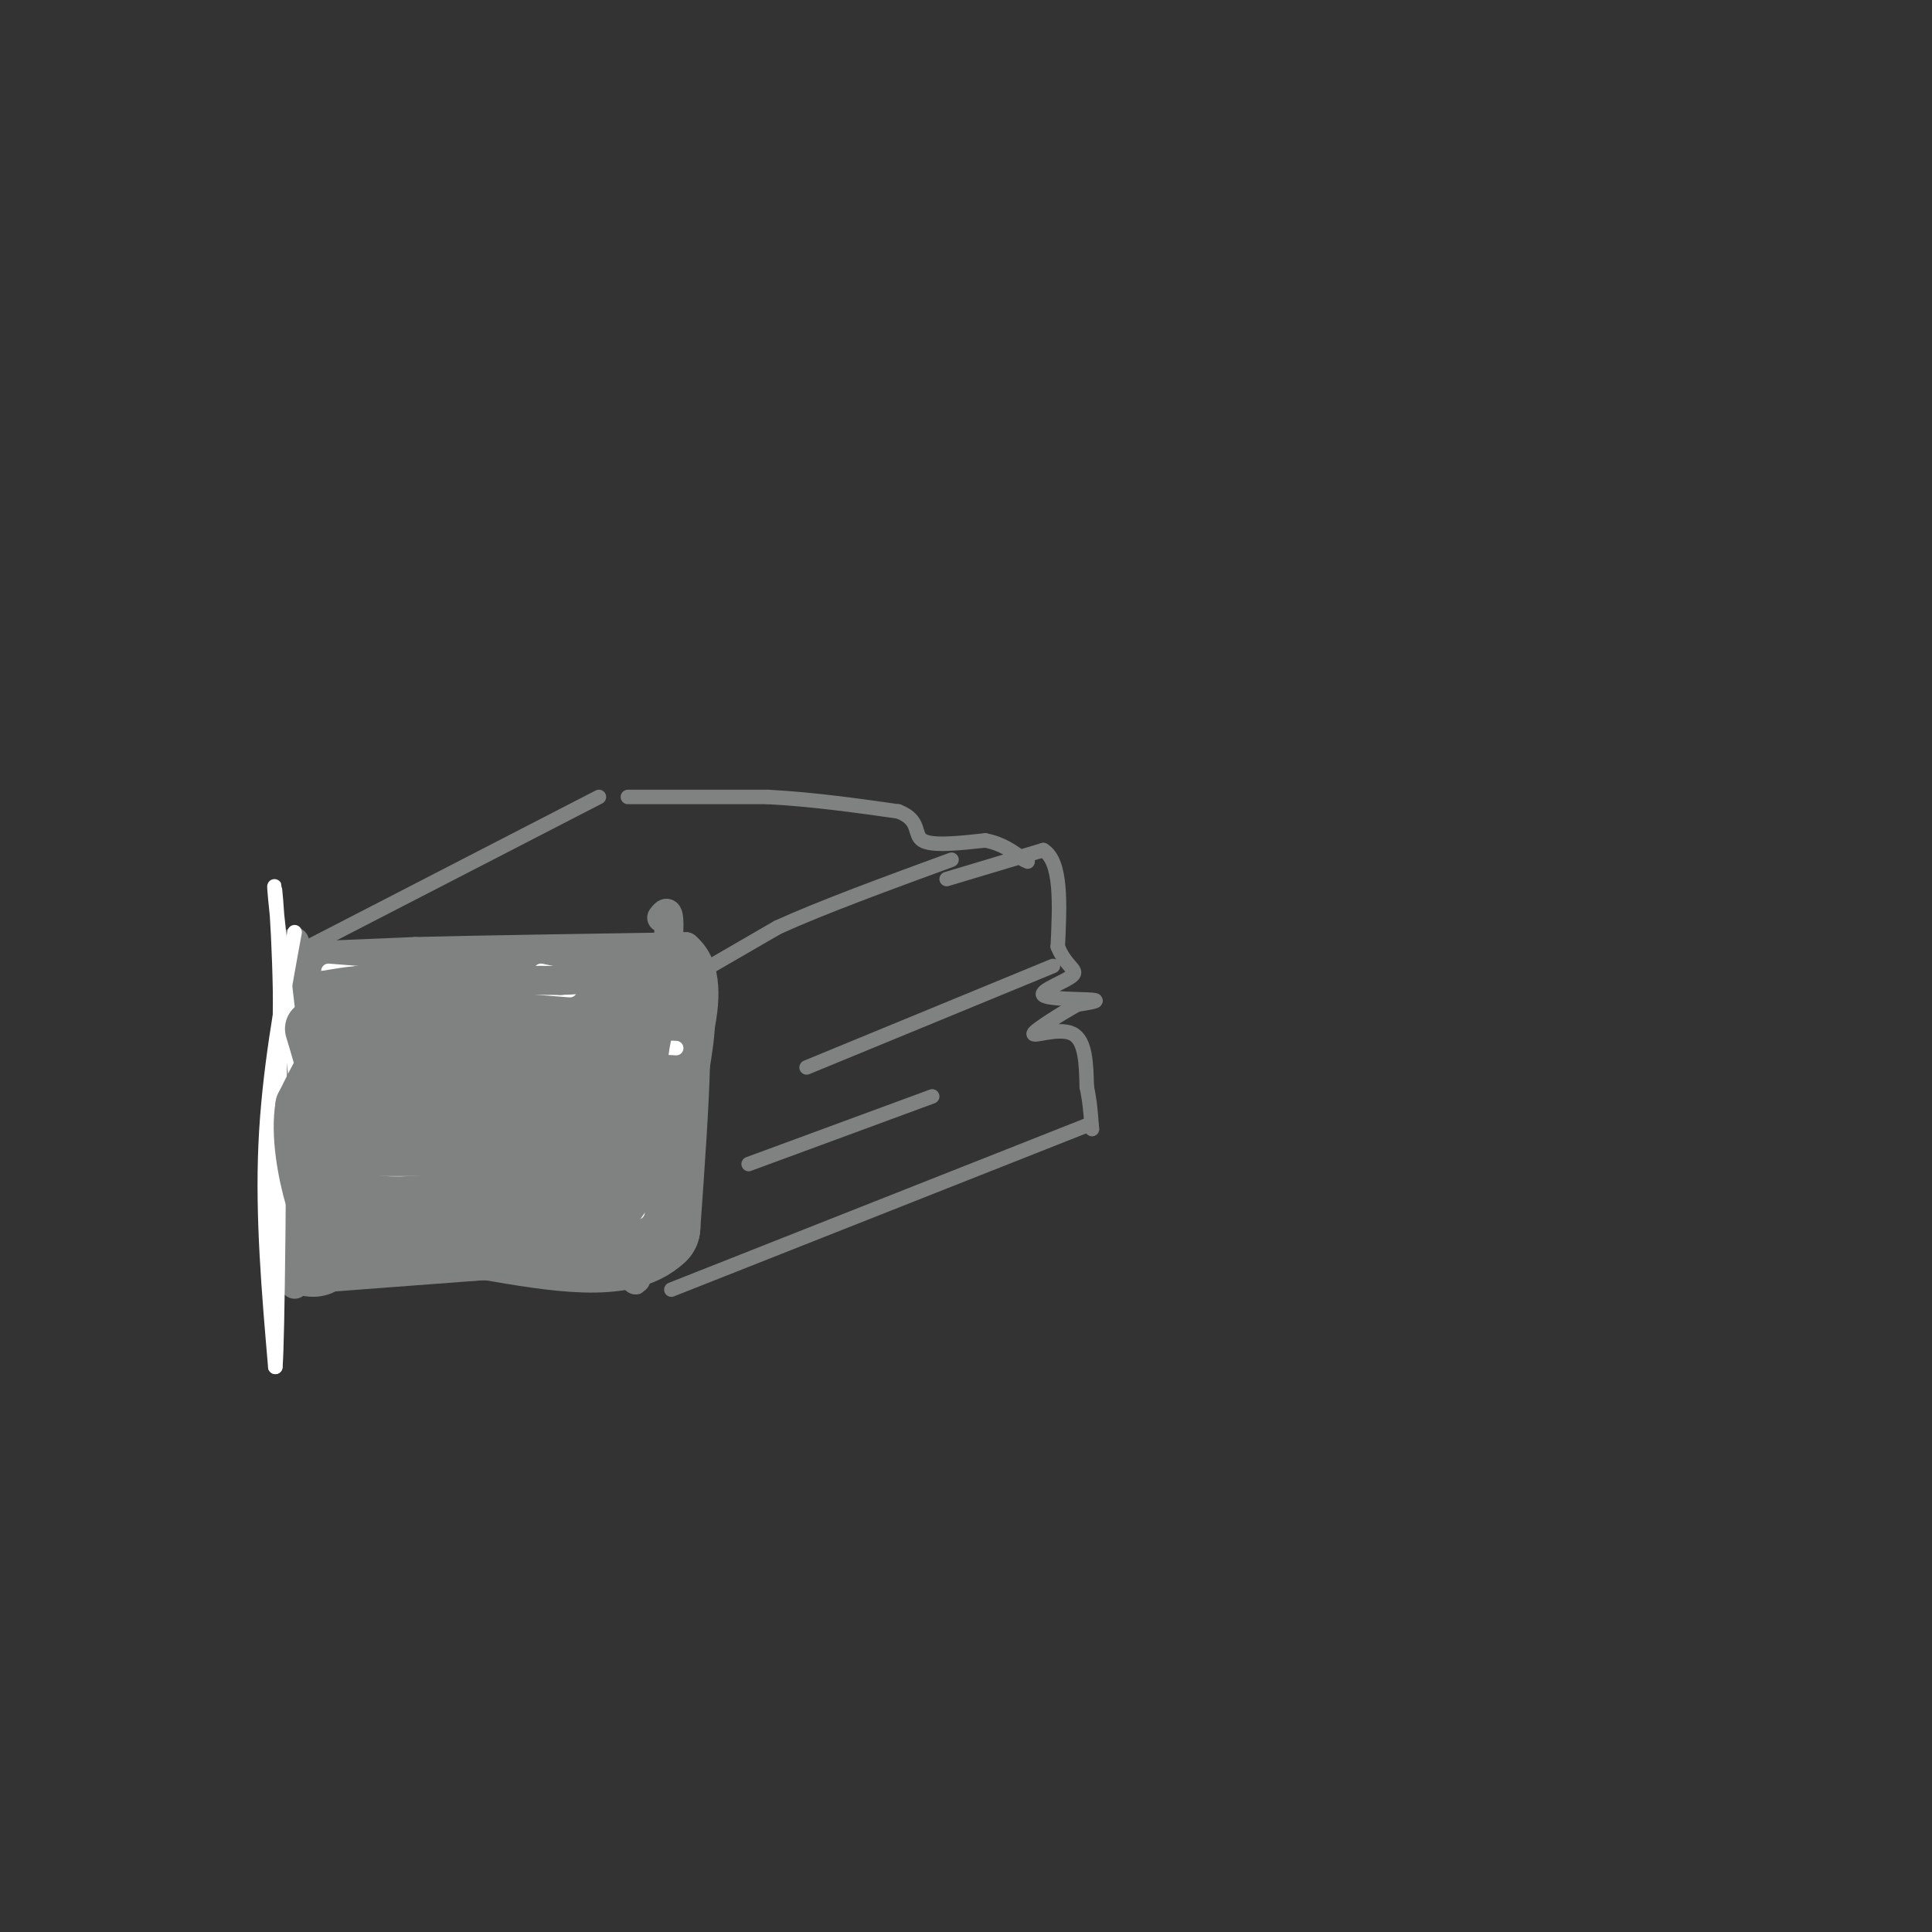 <svg viewBox='0 0 400 400' version='1.1' xmlns='http://www.w3.org/2000/svg' xmlns:xlink='http://www.w3.org/1999/xlink'><rect x="0" y="0" width="400" height="400" fill="#333333" stroke="none"/><g fill='none' stroke='#808282' stroke-width='6' stroke-linecap='round' stroke-linejoin='round'><path d='M61,198c0.000,0.000 0.000,61.000 0,61'/><path d='M61,259c0.000,10.667 0.000,6.833 0,3'/><path d='M61,265c0.000,0.000 53.000,-4.000 53,-4'/><path d='M114,261c11.500,-0.667 13.750,-0.333 16,0'/><path d='M130,261c0.000,0.000 8.000,-62.000 8,-62'/><path d='M138,199c1.167,-11.833 0.083,-10.417 -1,-9'/><path d='M61,195c-0.667,1.667 -1.333,3.333 11,4c12.333,0.667 37.667,0.333 63,0'/><path d='M135,199c11.500,0.000 8.750,0.000 6,0'/><path d='M62,198c0.000,0.000 24.000,-1.000 24,-1'/><path d='M86,197c13.333,-0.333 34.667,-0.667 56,-1'/><path d='M142,196c8.333,7.000 1.167,25.000 -6,43'/><path d='M136,239c-1.667,11.167 -2.833,17.583 -4,24'/><path d='M132,263c-0.667,3.833 -0.333,1.417 0,-1'/></g>
<g fill='none' stroke='#808282' stroke-width='20' stroke-linecap='round' stroke-linejoin='round'><path d='M70,207c0.000,0.000 44.000,-1.000 44,-1'/><path d='M114,206c11.689,-1.044 18.911,-3.156 22,-1c3.089,2.156 2.044,8.578 1,15'/><path d='M137,220c-0.167,8.167 -1.083,21.083 -2,34'/><path d='M135,254c-6.000,5.833 -20.000,3.417 -34,1'/><path d='M101,255c-11.167,0.500 -22.083,1.250 -33,2'/><path d='M68,257c-5.667,0.405 -3.333,0.417 -3,1c0.333,0.583 -1.333,1.738 0,-4c1.333,-5.738 5.667,-18.369 10,-31'/><path d='M75,223c1.690,-6.702 0.917,-7.958 0,-9c-0.917,-1.042 -1.976,-1.869 -3,-1c-1.024,0.869 -2.012,3.435 -3,6'/><path d='M69,219c-0.104,6.013 1.137,18.045 1,25c-0.137,6.955 -1.652,8.834 4,5c5.652,-3.834 18.472,-13.381 24,-20c5.528,-6.619 3.764,-10.309 2,-14'/><path d='M100,215c-1.097,-2.003 -4.838,-0.012 -9,3c-4.162,3.012 -8.744,7.044 -7,10c1.744,2.956 9.816,4.834 14,5c4.184,0.166 4.481,-1.381 4,-3c-0.481,-1.619 -1.741,-3.309 -3,-5'/><path d='M99,225c-1.783,-0.736 -4.742,-0.075 -7,2c-2.258,2.075 -3.815,5.566 -2,8c1.815,2.434 7.001,3.811 13,4c5.999,0.189 12.809,-0.811 15,-4c2.191,-3.189 -0.237,-8.566 -2,-12c-1.763,-3.434 -2.859,-4.925 -6,-3c-3.141,1.925 -8.326,7.264 -9,11c-0.674,3.736 3.163,5.868 7,8'/><path d='M108,239c1.632,1.747 2.211,2.115 4,2c1.789,-0.115 4.787,-0.712 8,-4c3.213,-3.288 6.640,-9.268 8,-14c1.360,-4.732 0.653,-8.217 -2,-6c-2.653,2.217 -7.253,10.135 -7,15c0.253,4.865 5.358,6.676 7,5c1.642,-1.676 -0.179,-6.838 -2,-12'/><path d='M124,225c-0.333,-2.000 -0.167,-1.000 0,0'/><path d='M123,244c-1.167,4.500 -2.333,9.000 -5,9c-2.667,0.000 -6.833,-4.500 -11,-9'/></g>
<g fill='none' stroke='#808282' stroke-width='3' stroke-linecap='round' stroke-linejoin='round'><path d='M60,198c0.000,0.000 64.000,-33.000 64,-33'/><path d='M142,203c0.000,0.000 19.000,-11.000 19,-11'/><path d='M161,192c9.167,-4.167 22.583,-9.083 36,-14'/><path d='M139,267c0.000,0.000 86.000,-34.000 86,-34'/><path d='M155,241c0.000,0.000 38.000,-14.000 38,-14'/><path d='M167,221c0.000,0.000 51.000,-21.000 51,-21'/><path d='M196,182c0.000,0.000 20.000,-6.000 20,-6'/><path d='M216,176c3.833,2.333 3.417,11.167 3,20'/><path d='M219,196c1.676,4.223 4.367,4.781 3,6c-1.367,1.219 -6.791,3.097 -6,4c0.791,0.903 7.797,0.829 10,1c2.203,0.171 -0.399,0.585 -3,1'/><path d='M223,208c-2.940,1.643 -8.792,5.250 -9,6c-0.208,0.750 5.226,-1.357 8,0c2.774,1.357 2.887,6.179 3,11'/><path d='M225,225c0.667,3.167 0.833,5.583 1,8'/><path d='M226,233c0.167,1.333 0.083,0.667 0,0'/><path d='M130,165c0.000,0.000 29.000,0.000 29,0'/><path d='M159,165c9.333,0.500 18.167,1.750 27,3'/><path d='M186,168c4.733,1.800 3.067,4.800 5,6c1.933,1.200 7.467,0.600 13,0'/><path d='M204,174c3.500,0.667 5.750,2.333 8,4'/><path d='M212,178c1.333,0.667 0.667,0.333 0,0'/></g>
<g fill='none' stroke='#ffffff' stroke-width='3' stroke-linecap='round' stroke-linejoin='round'><path d='M68,231c0.000,0.000 62.000,1.000 62,1'/><path d='M84,214c0.000,0.000 56.000,3.000 56,3'/><path d='M132,251c0.000,0.000 -53.000,8.000 -53,8'/><path d='M64,255c0.000,0.000 38.000,-4.000 38,-4'/><path d='M110,245c0.000,0.000 -40.000,0.000 -40,0'/><path d='M63,216c0.000,0.000 27.000,-2.000 27,-2'/><path d='M68,201c0.000,0.000 50.000,4.000 50,4'/><path d='M136,206c0.000,0.000 -24.000,-5.000 -24,-5'/><path d='M61,193c-2.667,14.500 -5.333,29.000 -6,44c-0.667,15.000 0.667,30.500 2,46'/><path d='M57,283c0.500,-5.167 0.750,-41.083 1,-77'/><path d='M58,206c-0.333,-18.733 -1.667,-27.067 -1,-20c0.667,7.067 3.333,29.533 6,52'/><path d='M63,238c1.000,9.500 0.500,7.250 0,5'/></g>
<g fill='none' stroke='#808282' stroke-width='6' stroke-linecap='round' stroke-linejoin='round'><path d='M69,215c-1.889,-2.400 -3.778,-4.800 -1,-7c2.778,-2.200 10.222,-4.200 12,-5c1.778,-0.800 -2.111,-0.400 -6,0'/><path d='M74,203c-2.167,0.167 -4.583,0.583 -7,1'/><path d='M67,204c2.000,0.000 10.500,-0.500 19,-1'/><path d='M86,203c8.167,-0.167 19.083,-0.083 30,0'/><path d='M116,203c6.489,-0.222 7.711,-0.778 10,0c2.289,0.778 5.644,2.889 9,5'/><path d='M135,208c0.333,1.000 -3.333,1.000 -7,1'/></g>
<g fill='none' stroke='#808282' stroke-width='12' stroke-linecap='round' stroke-linejoin='round'><path d='M125,216c0.000,0.000 -40.000,0.000 -40,0'/><path d='M85,216c-8.978,-0.578 -11.422,-2.022 -14,0c-2.578,2.022 -5.289,7.511 -8,13'/><path d='M63,229c-1.012,5.786 0.458,13.750 2,19c1.542,5.250 3.155,7.786 5,9c1.845,1.214 3.923,1.107 6,1'/><path d='M76,258c4.321,-1.238 12.125,-4.833 21,-6c8.875,-1.167 18.821,0.095 19,0c0.179,-0.095 -9.411,-1.548 -19,-3'/><path d='M97,249c-7.163,-0.056 -15.569,1.305 -21,0c-5.431,-1.305 -7.885,-5.274 -6,-9c1.885,-3.726 8.110,-7.207 14,-8c5.890,-0.793 11.445,1.104 17,3'/><path d='M101,235c4.205,4.044 6.218,12.653 8,17c1.782,4.347 3.333,4.433 5,5c1.667,0.567 3.449,1.614 7,-1c3.551,-2.614 8.872,-8.890 11,-15c2.128,-6.110 1.064,-12.055 0,-18'/><path d='M132,223c0.262,-5.190 0.917,-9.167 2,-12c1.083,-2.833 2.595,-4.524 -3,-1c-5.595,3.524 -18.298,12.262 -31,21'/><path d='M100,231c-0.143,4.488 15.000,5.208 20,4c5.000,-1.208 -0.143,-4.345 -7,-6c-6.857,-1.655 -15.429,-1.827 -24,-2'/><path d='M89,227c-7.422,-2.178 -13.978,-6.622 -17,-6c-3.022,0.622 -2.511,6.311 -2,12'/><path d='M70,233c-0.222,3.067 0.222,4.733 0,3c-0.222,-1.733 -1.111,-6.867 -2,-12'/><path d='M68,224c-0.833,-3.833 -1.917,-7.417 -3,-11'/></g>
</svg>